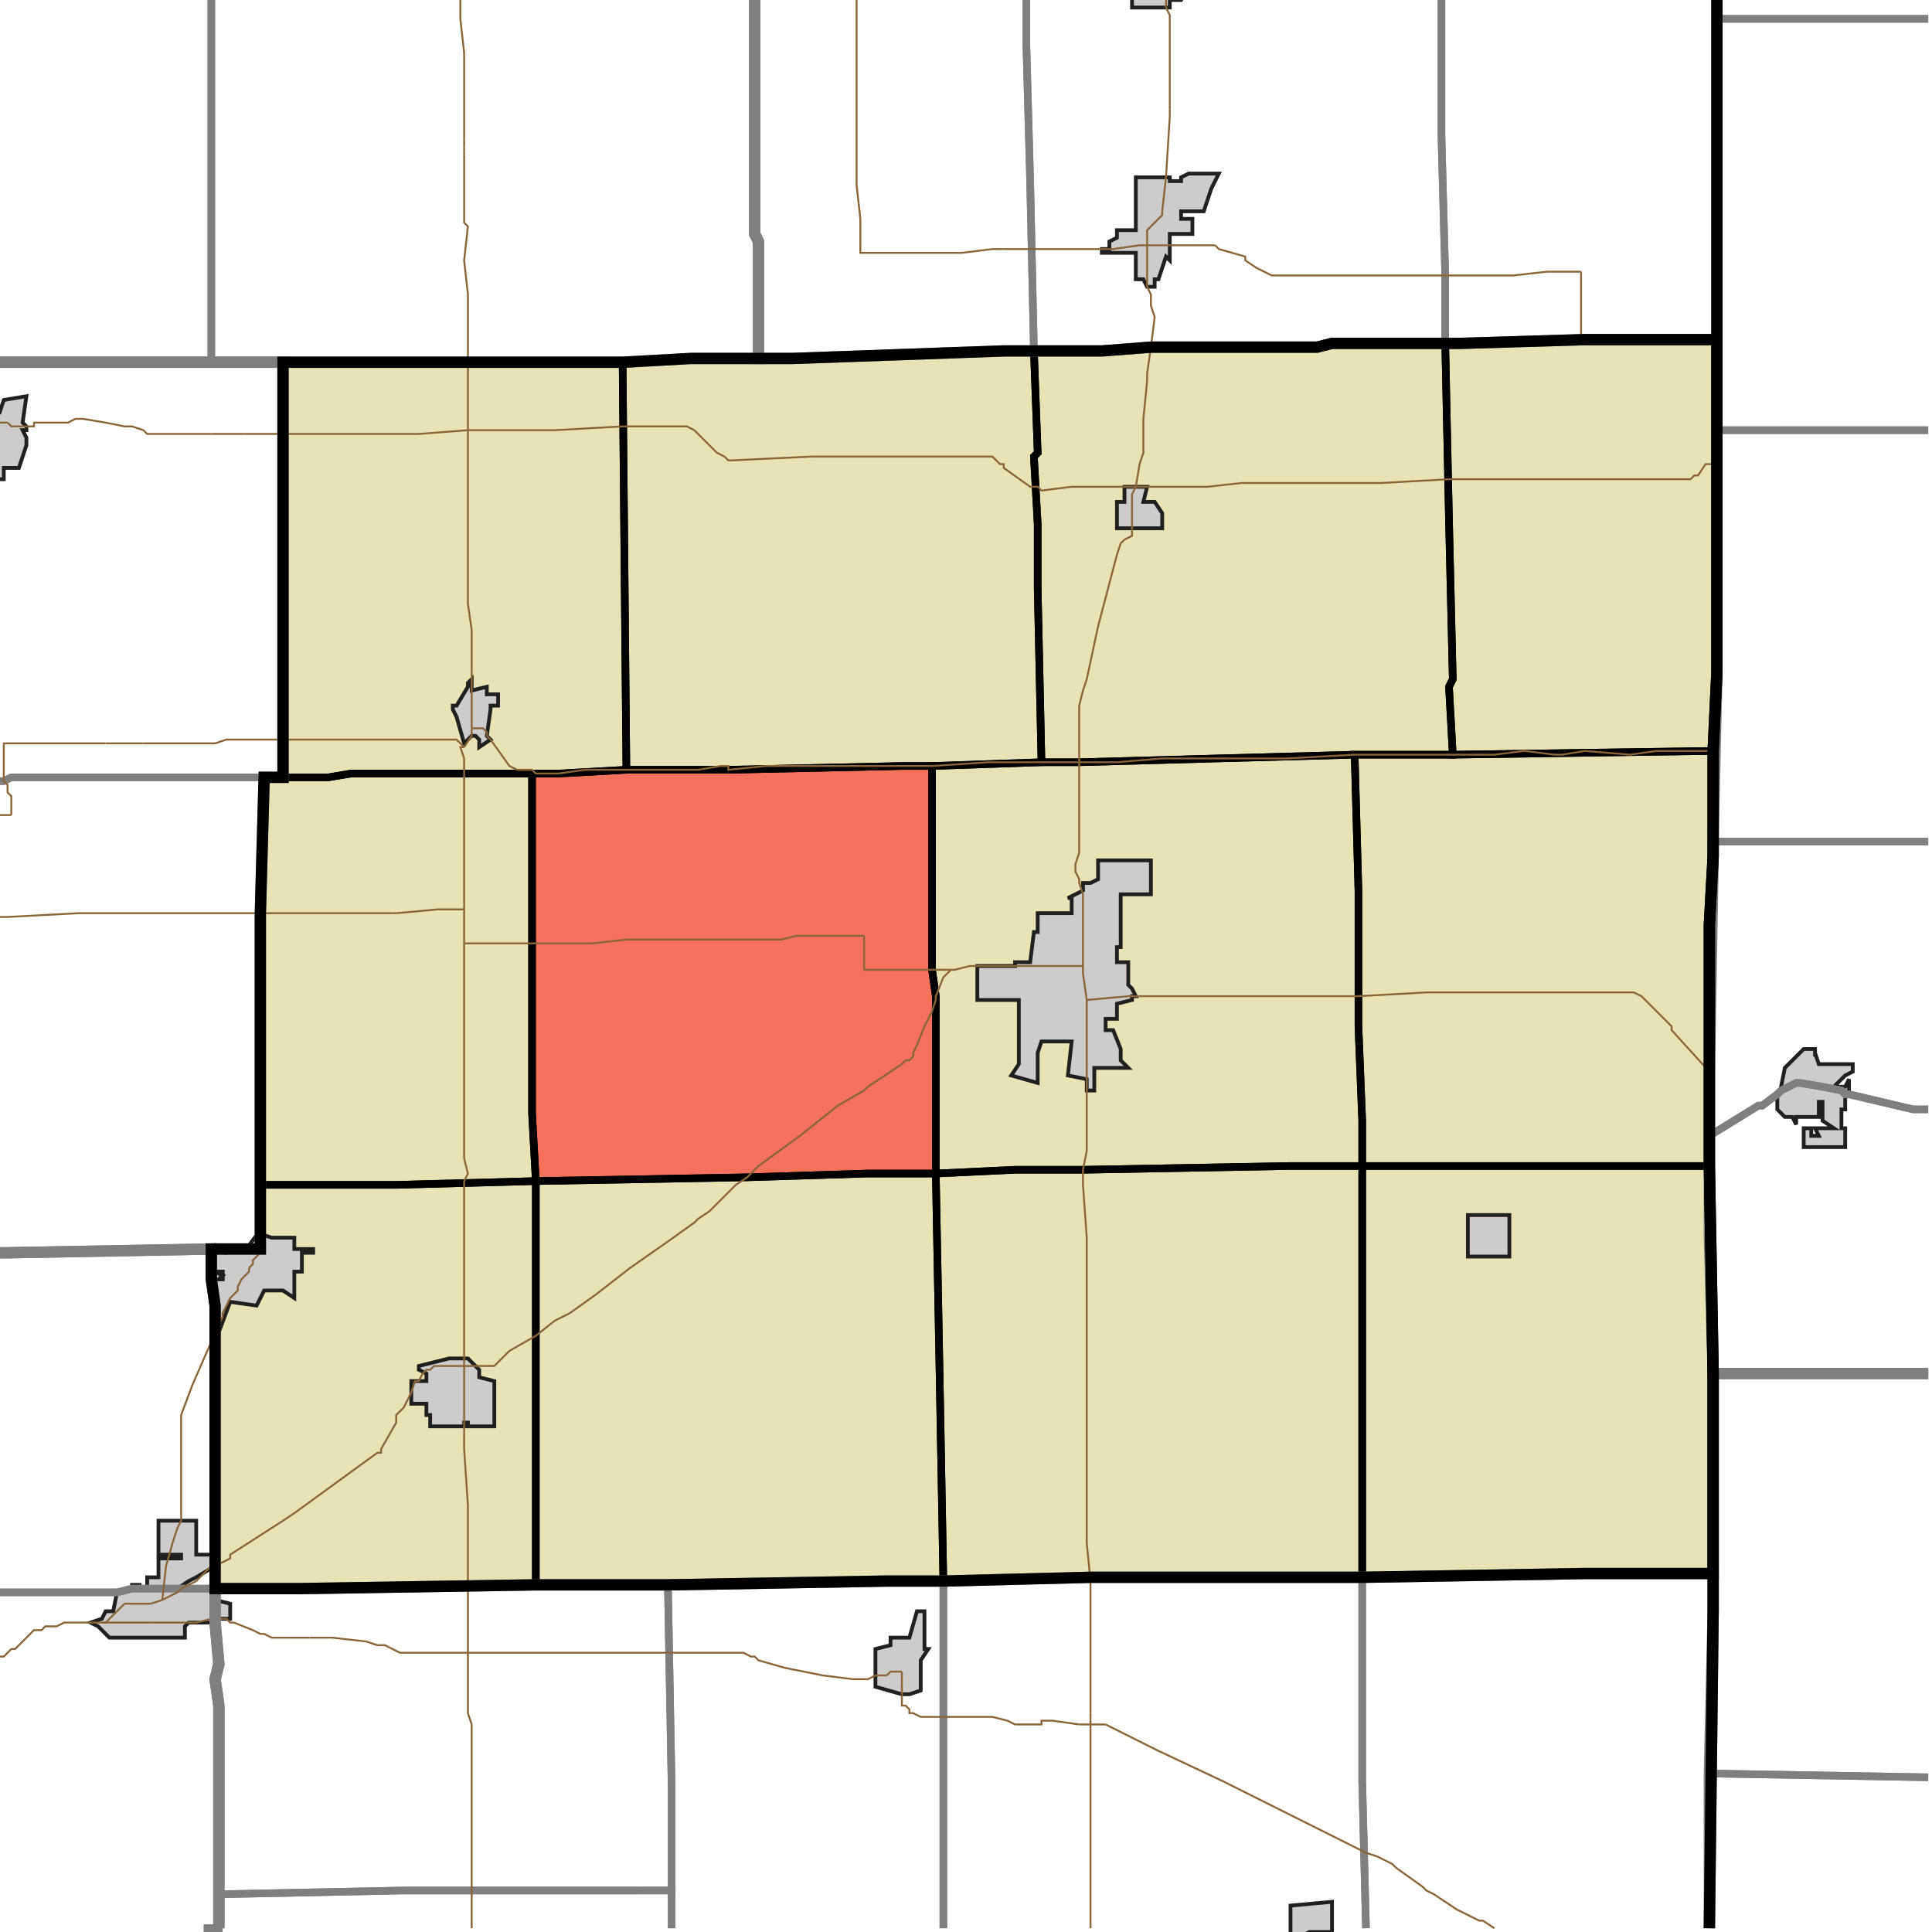 <?xml version="1.0" encoding="UTF-8"?>
<svg version="1.1" width="512" height="512" xmlns="http://www.w3.org/2000/svg" xmlns:xlink="http://www.w3.org/1999/xlink">

<!-- START LAYER target_county -->

<!-- START LAYER target_county_townships -->
<path fill="#e8e2b7" d="M 455 90 L 455 178 L 454 199 L 385 200 L 384 182 L 385 180 L 384 138 L 383 91 L 387 91 L 420 90 L 455 90 z"/>
<path fill="#e8e2b7" d="M 363 91 L 383 91 L 384 138 L 385 180 L 384 182 L 385 200 L 359 200 L 286 202 L 276 202 L 275 156 L 275 139 L 274 121 L 275 120 L 274 93 L 292 93 L 305 92 L 349 92 L 353 91 L 363 91 z"/>
<path fill="#e8e2b7" d="M 274 93 L 275 120 L 274 121 L 275 139 L 275 156 L 276 202 L 247 203 L 239 203 L 193 204 L 166 204 L 165 96 L 183 95 L 210 95 L 266 93 L 274 93 z"/>
<path fill="#e8e2b7" d="M 75 96 L 165 96 L 166 204 L 148 205 L 93 205 L 87 206 L 75 206 L 75 96 z"/>
<path fill="#e8e2b7" d="M 454 199 L 454 227 L 453 245 L 453 309 L 361 309 L 361 297 L 360 272 L 360 236 L 359 200 L 385 200 L 454 199 z"/>
<path fill="#e8e2b7" d="M 359 200 L 360 236 L 360 272 L 361 297 L 361 309 L 342 309 L 287 310 L 269 310 L 248 311 L 248 264 L 247 257 L 247 203 L 276 202 L 286 202 L 359 200 z"/>
<path fill="#e8e2b7" d="M 193 204 L 239 203 L 247 203 L 247 257 L 248 264 L 248 311 L 230 311 L 198 312 L 142 313 L 141 295 L 141 205 L 148 205 L 166 204 L 193 204 z"/>
<path fill="#e8e2b7" d="M 125 205 L 141 205 L 141 295 L 142 313 L 105 314 L 69 314 L 69 242 L 70 206 L 87 206 L 93 205 L 125 205 z"/>
<path fill="#e8e2b7" d="M 287 310 L 342 309 L 361 309 L 361 418 L 289 418 L 250 419 L 249 364 L 248 311 L 269 310 L 287 310 z"/>
<path fill="#e8e2b7" d="M 442 309 L 453 309 L 454 364 L 454 417 L 420 417 L 361 418 L 361 309 L 442 309 z"/>
<path fill="#e8e2b7" d="M 248 311 L 249 364 L 250 419 L 235 419 L 177 420 L 142 420 L 142 313 L 198 312 L 230 311 L 248 311 z"/>
<path fill="#e8e2b7" d="M 69 314 L 105 314 L 142 313 L 142 420 L 79 421 L 57 421 L 57 346 L 56 339 L 56 331 L 69 331 L 69 314 z"/>

<!-- START LAYER IL-places -->

<!-- START LAYER KY-places -->

<!-- START LAYER MI-places -->

<!-- START LAYER OH-places -->
<path fill="#cccccc" stroke="#202020" stroke-width="1" d="M 481 280 L 481 279 L 482 282 L 491 282 L 491 284 L 489 285 L 486 288 L 489 288 L 490 286 L 490 290 L 489 290 L 489 294 L 488 294 L 488 299 L 489 299 L 489 304 L 478 304 L 478 299 L 480 299 L 480 301 L 482 301 L 481 299 L 486 299 L 483 297 L 483 292 L 482 292 L 482 296 L 476 296 L 476 298 L 475 296 L 473 296 L 471 294 L 471 290 L 472 289 L 472 288 L 473 283 L 478 278 L 481 278 L 481 280 z"/>

<!-- START LAYER IN-places -->
<path fill="#cccccc" stroke="#202020" stroke-width="1" d="M 314 -2 L 313 0 L 310 0 L 310 2 L 300 2 L 300 -2 L 295 -2 L 294 -1 L 292 -1 L 292 -2 L 314 -2 z"/>
<path fill="#cccccc" stroke="#202020" stroke-width="1" d="M 309 47 L 310 47 L 310 48 L 313 48 L 313 47 L 315 46 L 323 46 L 321 50 L 319 56 L 313 56 L 313 58 L 316 58 L 316 62 L 310 62 L 310 69 L 309 68 L 307 74 L 306 74 L 306 76 L 304 76 L 303 74 L 301 74 L 301 67 L 292 67 L 292 66 L 294 66 L 294 64 L 296 63 L 296 61 L 301 61 L 301 47 L 309 47 z"/>
<path fill="#cccccc" stroke="#202020" stroke-width="1" d="M -2 107 L 0 109 L 1 106 L 7 105 L 6 112 L 7 113 L 7 114 L 6 114 L 7 116 L 7 118 L 5 124 L 1 124 L 1 127 L -2 127 L -1 123 L -2 123 L -2 107 z"/>
<path fill="#cccccc" stroke="#202020" stroke-width="1" d="M 301 129 L 304 129 L 303 133 L 306 133 L 308 136 L 308 140 L 296 140 L 296 133 L 298 133 L 298 129 L 301 129 z"/>
<path fill="#cccccc" stroke="#202020" stroke-width="1" d="M 124 181 L 125 180 L 125 183 L 129 182 L 129 184 L 132 184 L 132 187 L 130 187 L 130 188 L 129 195 L 130 196 L 127 198 L 127 196 L 126 195 L 125 195 L 123 197 L 121 190 L 120 188 L 120 187 L 121 187 L 124 182 L 124 181 z"/>
<path fill="#cccccc" stroke="#202020" stroke-width="1" d="M 305 237 L 297 237 L 297 251 L 296 251 L 296 255 L 299 255 L 299 261 L 300 262 L 301 264 L 300 264 L 300 265 L 296 266 L 296 270 L 293 270 L 293 273 L 295 273 L 297 278 L 297 281 L 299 283 L 290 283 L 290 289 L 288 289 L 288 286 L 283 285 L 284 276 L 276 276 L 275 279 L 275 287 L 268 285 L 270 282 L 270 265 L 259 265 L 259 256 L 269 256 L 269 255 L 273 255 L 274 247 L 275 247 L 275 242 L 284 242 L 284 238 L 283 238 L 287 236 L 287 234 L 289 234 L 291 233 L 291 228 L 305 228 L 305 237 z"/>
<path fill="#cccccc" stroke="#202020" stroke-width="1" d="M 389 326 L 389 322 L 400 322 L 400 333 L 389 333 L 389 326 z"/>
<path fill="#cccccc" stroke="#202020" stroke-width="1" d="M 69 327 L 72 328 L 78 328 L 78 331 L 83 331 L 83 332 L 80 332 L 80 337 L 78 337 L 78 344 L 75 342 L 70 342 L 68 346 L 61 345 L 58 353 L 57 354 L 57 346 L 56 339 L 56 331 L 57 330 L 58 331 L 60 331 L 60 332 L 63 331 L 65 331 L 66 330 L 69 326 L 69 327 M 59 337 L 57 337 L 59 338 L 58 339 L 59 339 L 59 337 z"/>
<path fill="#cccccc" stroke="#202020" stroke-width="1" d="M 59 337 L 59 339 L 58 339 L 59 338 L 57 337 L 59 337 z"/>
<path fill="#cccccc" stroke="#202020" stroke-width="1" d="M 113 364 L 111 363 L 111 362 L 119 360 L 124 360 L 127 363 L 127 365 L 131 366 L 131 378 L 124 378 L 124 377 L 123 377 L 123 378 L 114 378 L 114 375 L 113 375 L 113 372 L 109 372 L 109 366 L 113 366 L 113 364 z"/>
<path fill="#cccccc" stroke="#202020" stroke-width="1" d="M 48 403 L 52 403 L 52 412 L 57 412 L 57 415 L 52 418 L 50 419 L 47 421 L 57 421 L 57 424 L 61 425 L 61 429 L 57 429 L 57 430 L 50 430 L 49 431 L 49 434 L 29 434 L 26 431 L 24 430 L 27 429 L 28 427 L 30 427 L 31 422 L 35 421 L 35 420 L 37 420 L 37 421 L 39 421 L 39 418 L 42 418 L 42 413 L 48 413 L 48 412 L 42 412 L 42 403 L 48 403 z"/>
<path fill="#cccccc" stroke="#202020" stroke-width="1" d="M 241 434 L 243 427 L 245 427 L 245 437 L 246 437 L 244 440 L 244 448 L 241 449 L 239 449 L 232 447 L 232 437 L 236 436 L 236 434 L 241 434 z"/>
<path fill="#cccccc" stroke="#202020" stroke-width="1" d="M 353 512 L 347 512 L 345 513 L 342 513 L 342 505 L 353 504 L 353 512 z"/>

<!-- START LAYER target_township -->
<path fill="#ff0000" opacity="0.5" d="M 193 204 L 239 203 L 247 203 L 247 257 L 248 264 L 248 311 L 230 311 L 198 312 L 142 313 L 141 295 L 141 205 L 148 205 L 166 204 L 193 204 z"/>

<!-- START LAYER IL-township_borders -->

<!-- START LAYER KY-township_borders -->

<!-- START LAYER MI-township_borders -->

<!-- START LAYER OH-township_borders -->
<polyline fill="none" stroke="#7f7f7f" stroke-width="2" points="511,5 455,5 455,0"/>
<polyline fill="none" stroke="#7f7f7f" stroke-width="2" points="511,114 455,114 455,5 511,5"/>
<polyline fill="none" stroke="#7f7f7f" stroke-width="2" points="472,114 511,114"/>
<polyline fill="none" stroke="#7f7f7f" stroke-width="2" points="511,223 454,223 454,222 455,178 455,114 472,114"/>
<polyline fill="none" stroke="#7f7f7f" stroke-width="2" points="511,294 507,294 490,290 489,290 488,289 483,288 477,287 476,287 472,289 471,290 467,293 466,293 453,301 453,284 454,227 454,223 511,223"/>
<polyline fill="none" stroke="#7f7f7f" stroke-width="2" points="477,287 483,288 488,289 489,290 490,290 507,294 511,294"/>
<polyline fill="none" stroke="#7f7f7f" stroke-width="2" points="511,364 454,364 453,328 453,301 466,293 467,293 471,290 472,289 476,287 477,287"/>
<polyline fill="none" stroke="#7f7f7f" stroke-width="2" points="467,364 511,364"/>
<polyline fill="none" stroke="#7f7f7f" stroke-width="2" points="511,471 453,470 454,427 454,364 467,364"/>
<polyline fill="none" stroke="#7f7f7f" stroke-width="2" points="453,511 453,470 511,471"/>

<!-- START LAYER IN-township_borders -->
<polyline fill="none" stroke="#7f7f7f" stroke-width="2" points="455,0 455,90 420,90 387,91 383,91 383,73 382,36 382,0"/>
<polyline fill="none" stroke="#7f7f7f" stroke-width="2" points="382,0 382,36 383,73 383,91 353,91 349,92 305,92 292,93 274,93 273,48 272,12 272,0"/>
<polyline fill="none" stroke="#7f7f7f" stroke-width="2" points="272,0 272,12 273,48 274,93 266,93 210,95 201,95 201,64 200,62 200,0"/>
<polyline fill="none" stroke="#7f7f7f" stroke-width="2" points="200,0 200,62 201,64 201,95 183,95 165,96 56,96 56,0"/>
<polyline fill="none" stroke="#7f7f7f" stroke-width="2" points="56,0 56,96 0,96"/>
<polyline fill="none" stroke="#7f7f7f" stroke-width="2" points="0,96 75,96 75,206 3,206 1,207 0,207"/>
<polyline fill="none" stroke="#7f7f7f" stroke-width="2" points="39,206 70,206 69,242 69,331 56,331 2,332 0,332"/>
<polyline fill="none" stroke="#7f7f7f" stroke-width="2" points="0,207 1,207 3,206 39,206"/>
<polyline fill="none" stroke="#7f7f7f" stroke-width="2" points="56,331 56,339 57,346 57,421 35,421 31,422 0,422"/>
<polyline fill="none" stroke="#7f7f7f" stroke-width="2" points="0,332 2,332 56,331"/>
<polyline fill="none" stroke="#7f7f7f" stroke-width="2" points="449,417 454,417 454,427 453,511"/>
<polyline fill="none" stroke="#7f7f7f" stroke-width="2" points="362,511 361,472 361,418 420,417 449,417"/>
<polyline fill="none" stroke="#7f7f7f" stroke-width="2" points="361,418 361,472 362,511"/>
<polyline fill="none" stroke="#7f7f7f" stroke-width="2" points="250,511 250,419 289,418 361,418"/>
<polyline fill="none" stroke="#7f7f7f" stroke-width="2" points="241,419 250,419 250,511"/>
<polyline fill="none" stroke="#7f7f7f" stroke-width="2" points="178,511 178,474 177,420 235,419 241,419"/>
<polyline fill="none" stroke="#7f7f7f" stroke-width="2" points="177,420 178,474 178,501 107,501 58,502 58,452 57,445 58,441 57,430 57,421 79,421 142,420 177,420"/>
<polyline fill="none" stroke="#7f7f7f" stroke-width="2" points="56,421 57,421 57,430 58,441 57,445 58,452 58,511 54,511"/>
<polyline fill="none" stroke="#7f7f7f" stroke-width="2" points="0,422 31,422 35,421 56,421"/>
<polyline fill="none" stroke="#7f7f7f" stroke-width="2" points="169,501 178,501 178,511"/>
<polyline fill="none" stroke="#7f7f7f" stroke-width="2" points="58,511 58,502 107,501 169,501"/>
<polyline fill="none" stroke="#7f7f7f" stroke-width="2" points="54,511 58,511"/>

<!-- START LAYER target_county_township_borders -->
<polyline fill="none" stroke="#000000" stroke-width="2" points="455,90 455,178 454,199 385,200 384,182 385,180 384,138 383,91 387,91 420,90 455,90"/>
<polyline fill="none" stroke="#000000" stroke-width="2" points="363,91 383,91 384,138 385,180 384,182 385,200 359,200 286,202 276,202 275,156 275,139 274,121 275,120 274,93 292,93 305,92 349,92 353,91 363,91"/>
<polyline fill="none" stroke="#000000" stroke-width="2" points="274,93 275,120 274,121 275,139 275,156 276,202 247,203 239,203 193,204 166,204 165,96 183,95 210,95 266,93 274,93"/>
<polyline fill="none" stroke="#000000" stroke-width="2" points="75,96 165,96 166,204 148,205 93,205 87,206 75,206 75,96"/>
<polyline fill="none" stroke="#000000" stroke-width="2" points="454,199 454,227 453,245 453,309 361,309 361,297 360,272 360,236 359,200 385,200 454,199"/>
<polyline fill="none" stroke="#000000" stroke-width="2" points="359,200 360,236 360,272 361,297 361,309 342,309 287,310 269,310 248,311 248,264 247,257 247,203 276,202 286,202 359,200"/>
<polyline fill="none" stroke="#000000" stroke-width="2" points="193,204 239,203 247,203 247,257 248,264 248,311 230,311 198,312 142,313 141,295 141,205 148,205 166,204 193,204"/>
<polyline fill="none" stroke="#000000" stroke-width="2" points="125,205 141,205 141,295 142,313 105,314 69,314 69,242 70,206 87,206 93,205 125,205"/>
<polyline fill="none" stroke="#000000" stroke-width="2" points="287,310 342,309 361,309 361,418 289,418 250,419 249,364 248,311 269,310 287,310"/>
<polyline fill="none" stroke="#000000" stroke-width="2" points="442,309 453,309 454,364 454,417 420,417 361,418 361,309 442,309"/>
<polyline fill="none" stroke="#000000" stroke-width="2" points="248,311 249,364 250,419 235,419 177,420 142,420 142,313 198,312 230,311 248,311"/>
<polyline fill="none" stroke="#000000" stroke-width="2" points="69,314 105,314 142,313 142,420 79,421 57,421 57,346 56,339 56,331 69,331 69,314"/>

<!-- START LAYER highways_state_US -->
<polyline fill="none" stroke="#8a6539" stroke-width="0.5" points="309,2 309,0"/>
<polyline fill="none" stroke="#8a6539" stroke-width="0.5" points="310,29 310,4 309,2"/>
<polyline fill="none" stroke="#8a6539" stroke-width="0.5" points="123,37 123,14 122,5 122,0"/>
<polyline fill="none" stroke="#8a6539" stroke-width="0.5" points="123,39 123,37"/>
<polyline fill="none" stroke="#8a6539" stroke-width="0.5" points="123,40 123,39"/>
<polyline fill="none" stroke="#8a6539" stroke-width="0.5" points="123,41 123,40"/>
<polyline fill="none" stroke="#8a6539" stroke-width="0.5" points="123,42 123,41"/>
<polyline fill="none" stroke="#8a6539" stroke-width="0.5" points="123,43 123,42"/>
<polyline fill="none" stroke="#8a6539" stroke-width="0.5" points="308,56 309,47 310,31 310,29"/>
<polyline fill="none" stroke="#8a6539" stroke-width="0.5" points="304,65 310,65"/>
<polyline fill="none" stroke="#8a6539" stroke-width="0.5" points="304,65 304,61 308,57 308,56"/>
<polyline fill="none" stroke="#8a6539" stroke-width="0.5" points="310,65 322,65"/>
<polyline fill="none" stroke="#8a6539" stroke-width="0.5" points="292,66 295,66 302,65 304,65"/>
<polyline fill="none" stroke="#8a6539" stroke-width="0.5" points="266,66 292,66"/>
<polyline fill="none" stroke="#8a6539" stroke-width="0.5" points="227,0 227,49 228,58 228,67 255,67 263,66 266,66"/>
<polyline fill="none" stroke="#8a6539" stroke-width="0.5" points="322,65 323,66 330,68 330,69 333,71 337,73 338,73"/>
<polyline fill="none" stroke="#8a6539" stroke-width="0.5" points="338,73 401,73 410,72 419,72"/>
<polyline fill="none" stroke="#8a6539" stroke-width="0.5" points="304,76 304,65"/>
<polyline fill="none" stroke="#8a6539" stroke-width="0.5" points="419,72 419,90"/>
<polyline fill="none" stroke="#8a6539" stroke-width="0.5" points="420,91 427,90 455,90"/>
<polyline fill="none" stroke="#8a6539" stroke-width="0.5" points="419,90 420,91"/>
<polyline fill="none" stroke="#8a6539" stroke-width="0.5" points="2,112 0,112"/>
<polyline fill="none" stroke="#8a6539" stroke-width="0.5" points="7,113 6,113"/>
<polyline fill="none" stroke="#8a6539" stroke-width="0.5" points="6,113 3,113 2,112"/>
<polyline fill="none" stroke="#8a6539" stroke-width="0.5" points="124,114 124,78 123,69 124,60 123,59 123,43"/>
<polyline fill="none" stroke="#8a6539" stroke-width="0.5" points="124,114 111,115 75,115"/>
<polyline fill="none" stroke="#8a6539" stroke-width="0.5" points="75,115 65,115"/>
<polyline fill="none" stroke="#8a6539" stroke-width="0.5" points="65,115 56,115"/>
<polyline fill="none" stroke="#8a6539" stroke-width="0.5" points="56,115 39,115 38,114 35,113 33,113 28,112 22,111 20,111 18,112 9,112 9,113 7,113"/>
<polyline fill="none" stroke="#8a6539" stroke-width="0.5" points="301,129 320,129 329,128 366,128 384,127 448,127 449,126 450,126 452,123 455,123"/>
<polyline fill="none" stroke="#8a6539" stroke-width="0.5" points="301,129 302,123 303,120 303,111 304,101 304,99 305,92 306,84 305,81 305,78 304,76"/>
<polyline fill="none" stroke="#8a6539" stroke-width="0.5" points="124,114 147,114 165,113 182,113 184,114 190,120 192,121 193,122 194,122 215,121 263,121 265,123 266,123 266,124 273,129 275,129 276,130 284,129 301,129"/>
<polyline fill="none" stroke="#8a6539" stroke-width="0.5" points="125,178 125,167 124,160 124,114"/>
<polyline fill="none" stroke="#8a6539" stroke-width="0.5" points="125,193 125,178"/>
<polyline fill="none" stroke="#8a6539" stroke-width="0.5" points="130,196 129,195 129,194 128,193 125,193"/>
<polyline fill="none" stroke="#8a6539" stroke-width="0.5" points="38,197 57,197 60,196 75,196"/>
<polyline fill="none" stroke="#8a6539" stroke-width="0.5" points="28,197 38,197"/>
<polyline fill="none" stroke="#8a6539" stroke-width="0.5" points="123,198 125,195 125,193"/>
<polyline fill="none" stroke="#8a6539" stroke-width="0.5" points="75,196 121,196 123,198"/>
<polyline fill="none" stroke="#8a6539" stroke-width="0.5" points="454,199 439,199 432,200 420,199 414,200 412,200 404,199 396,200 359,200 341,201 308,201 296,202 286,202"/>
<polyline fill="none" stroke="#8a6539" stroke-width="0.5" points="286,202 286,187 287,183 288,180 291,166 296,147 297,144 298,143 300,142 300,131 301,129"/>
<polyline fill="none" stroke="#8a6539" stroke-width="0.5" points="286,202 262,202 247,203 203,203 193,204 193,203 191,203 185,204 155,204 148,205 142,205 141,204 137,204 135,203 130,196"/>
<polyline fill="none" stroke="#8a6539" stroke-width="0.5" points="3,216 3,211 2,210 2,208 1,207 1,197 28,197"/>
<polyline fill="none" stroke="#8a6539" stroke-width="0.5" points="0,216 3,216"/>
<polyline fill="none" stroke="#8a6539" stroke-width="0.5" points="123,241 123,201 122,198 123,198"/>
<polyline fill="none" stroke="#8a6539" stroke-width="0.5" points="123,241 116,241 105,242"/>
<polyline fill="none" stroke="#8a6539" stroke-width="0.5" points="105,242 104,242"/>
<polyline fill="none" stroke="#8a6539" stroke-width="0.5" points="104,242 69,242"/>
<polyline fill="none" stroke="#8a6539" stroke-width="0.5" points="69,242 21,242 2,243 0,243"/>
<polyline fill="none" stroke="#8a6539" stroke-width="0.5" points="123,250 157,250 166,249 207,249 211,248 229,248"/>
<polyline fill="none" stroke="#8a6539" stroke-width="0.5" points="123,250 123,241"/>
<polyline fill="none" stroke="#8a6539" stroke-width="0.5" points="287,256 287,237 286,234 286,233 285,231 285,229 286,226 286,202"/>
<polyline fill="none" stroke="#8a6539" stroke-width="0.5" points="229,248 229,257"/>
<polyline fill="none" stroke="#8a6539" stroke-width="0.5" points="252,257 253,257 257,256 287,256"/>
<polyline fill="none" stroke="#8a6539" stroke-width="0.5" points="229,257 252,257"/>
<polyline fill="none" stroke="#8a6539" stroke-width="0.5" points="288,265 299,264 301,264"/>
<polyline fill="none" stroke="#8a6539" stroke-width="0.5" points="288,265 287,258 287,256"/>
<polyline fill="none" stroke="#8a6539" stroke-width="0.5" points="248,265 248,264 250,259 252,257"/>
<polyline fill="none" stroke="#8a6539" stroke-width="0.5" points="301,264 360,264 378,263 433,263 435,264 443,272 443,273 453,284"/>
<polyline fill="none" stroke="#8a6539" stroke-width="0.5" points="288,289 288,265"/>
<polyline fill="none" stroke="#8a6539" stroke-width="0.5" points="69,326 69,242"/>
<polyline fill="none" stroke="#8a6539" stroke-width="0.5" points="66,336 67,335 67,334 69,332 69,326"/>
<polyline fill="none" stroke="#8a6539" stroke-width="0.5" points="58,351 59,349 59,348 61,344 63,342 63,341 64,339 66,337 66,336"/>
<polyline fill="none" stroke="#8a6539" stroke-width="0.5" points="123,360 123,313 124,311 123,307 123,250"/>
<polyline fill="none" stroke="#8a6539" stroke-width="0.5" points="248,265 247,268 245,272 243,277 242,279 242,280 241,281 240,281 239,282 230,288 229,289 222,293 212,301 201,309 198,312 195,314 188,321 185,323 184,324 177,329 167,336 158,343 151,348 147,350 142,354 135,358 131,362 126,362"/>
<polyline fill="none" stroke="#8a6539" stroke-width="0.5" points="123,362 123,360"/>
<polyline fill="none" stroke="#8a6539" stroke-width="0.5" points="126,362 123,362"/>
<polyline fill="none" stroke="#8a6539" stroke-width="0.5" points="115,362 123,362"/>
<polyline fill="none" stroke="#8a6539" stroke-width="0.5" points="123,378 123,362"/>
<polyline fill="none" stroke="#8a6539" stroke-width="0.5" points="48,402 48,375 51,367 58,351"/>
<polyline fill="none" stroke="#8a6539" stroke-width="0.5" points="57,415 61,413 61,412 75,403 78,401 100,385 101,385 101,384 105,377 105,375 107,373 109,369 110,366 111,366 112,364 113,363 114,363 115,362"/>
<polyline fill="none" stroke="#8a6539" stroke-width="0.5" points="124,421 124,399 123,384 123,378"/>
<polyline fill="none" stroke="#8a6539" stroke-width="0.5" points="48,421 52,419 56,415 57,415"/>
<polyline fill="none" stroke="#8a6539" stroke-width="0.5" points="43,424 47,422 48,421"/>
<polyline fill="none" stroke="#8a6539" stroke-width="0.5" points="43,424 44,415 46,408 47,405 48,403 48,402"/>
<polyline fill="none" stroke="#8a6539" stroke-width="0.5" points="40,425 43,424"/>
<polyline fill="none" stroke="#8a6539" stroke-width="0.5" points="33,425 40,425"/>
<polyline fill="none" stroke="#8a6539" stroke-width="0.5" points="33,425"/>
<polyline fill="none" stroke="#8a6539" stroke-width="0.5" points="52,430 42,430"/>
<polyline fill="none" stroke="#8a6539" stroke-width="0.5" points="40,430 42,430"/>
<polyline fill="none" stroke="#8a6539" stroke-width="0.5" points="27,430 40,430"/>
<polyline fill="none" stroke="#8a6539" stroke-width="0.5" points="27,430 28,430 33,425"/>
<polyline fill="none" stroke="#8a6539" stroke-width="0.5" points="82,434 77,434"/>
<polyline fill="none" stroke="#8a6539" stroke-width="0.5" points="77,434 72,434 70,433 69,433 67,432 62,430 61,430 60,429 56,429 52,430"/>
<polyline fill="none" stroke="#8a6539" stroke-width="0.5" points="124,438 124,421"/>
<polyline fill="none" stroke="#8a6539" stroke-width="0.5" points="124,438 106,438 102,436 100,436 97,435 88,434 82,434"/>
<polyline fill="none" stroke="#8a6539" stroke-width="0.5" points="27,430 17,430 15,431 12,431 11,432 9,432 4,437 3,437 1,439 0,439"/>
<polyline fill="none" stroke="#8a6539" stroke-width="0.5" points="235,444 236,443 239,443"/>
<polyline fill="none" stroke="#8a6539" stroke-width="0.5" points="232,444 235,444"/>
<polyline fill="none" stroke="#8a6539" stroke-width="0.5" points="124,438 197,438 199,439 200,439 201,440 208,442 218,444 226,445 230,445 232,444"/>
<polyline fill="none" stroke="#8a6539" stroke-width="0.5" points="239,443 239,446"/>
<polyline fill="none" stroke="#8a6539" stroke-width="0.5" points="239,446 239,449"/>
<polyline fill="none" stroke="#8a6539" stroke-width="0.5" points="289,454 289,419 288,409 288,328 287,314 287,310 288,305 288,289"/>
<polyline fill="none" stroke="#8a6539" stroke-width="0.5" points="289,457 289,454"/>
<polyline fill="none" stroke="#8a6539" stroke-width="0.5" points="239,449 239,452 240,452 241,453 241,454 242,454 244,455 263,455 267,456 269,457 276,457 276,456 279,456 286,457"/>
<polyline fill="none" stroke="#8a6539" stroke-width="0.5" points="293,457 289,457"/>
<polyline fill="none" stroke="#8a6539" stroke-width="0.5" points="286,457 289,457"/>
<polyline fill="none" stroke="#8a6539" stroke-width="0.5" points="289,461 289,457"/>
<polyline fill="none" stroke="#8a6539" stroke-width="0.5" points="124,438 124,454 125,457 125,511"/>
<polyline fill="none" stroke="#8a6539" stroke-width="0.5" points="396,511 393,509 392,509 386,506 380,502 378,501 377,500 370,495 369,494 365,492 362,491 324,472 307,464 293,457"/>
<polyline fill="none" stroke="#8a6539" stroke-width="0.5" points="289,511 289,461"/>

<!-- START LAYER highways_interstate -->

<!-- START LAYER IL-county_borders -->

<!-- START LAYER OH-county_borders -->
<polyline fill="none" stroke="#7f7f7f" stroke-width="3" points="511,364 454,364 453,328 453,284 454,227 454,222 455,178 455,0"/>
<polyline fill="none" stroke="#7f7f7f" stroke-width="3" points="453,511 453,470 454,427 454,364 511,364"/>

<!-- START LAYER MI-county_borders -->

<!-- START LAYER KY-county_borders -->

<!-- START LAYER IN-county_borders -->
<polyline fill="none" stroke="#7f7f7f" stroke-width="3" points="455,0 455,90 420,90 387,91 353,91 349,92 305,92 292,93 266,93 210,95 201,95 201,64 200,62 200,0"/>
<polyline fill="none" stroke="#7f7f7f" stroke-width="3" points="200,0 200,62 201,64 201,95 183,95 165,96 0,96"/>
<polyline fill="none" stroke="#7f7f7f" stroke-width="3" points="0,96 75,96 75,206 70,206 69,242 69,331 56,331 2,332 0,332"/>
<polyline fill="none" stroke="#7f7f7f" stroke-width="3" points="0,332 2,332 56,331 56,339 57,346 57,430 58,441 57,445 58,452 58,511"/>
<polyline fill="none" stroke="#7f7f7f" stroke-width="3" points="449,417 454,417 454,427 453,511"/>
<polyline fill="none" stroke="#7f7f7f" stroke-width="3" points="58,511 58,452 57,445 58,441 57,430 57,421 79,421 142,420 177,420 235,419 250,419 289,418 361,418 420,417 449,417"/>

<!-- START LAYER target_county_borders -->
<polyline fill="none" stroke="#000000" stroke-width="3" points="455,90 455,178 454,199 454,227 453,245 453,309 454,364 454,417 420,417 361,418 289,418 250,419 235,419 177,420 142,420 79,421 57,421 57,346 56,339 56,331 69,331 69,242 70,206 75,206 75,96 165,96 183,95 210,95 266,93 292,93 305,92 349,92 353,91 387,91 420,90 455,90"/>

<!-- START LAYER IL-border -->

<!-- START LAYER KY-border -->

<!-- START LAYER MI-border -->

<!-- START LAYER OH-border -->
<polyline fill="none" stroke="#dcdcdc" stroke-width="1" points="453,511 453,470 454,427 454,364 453,328 453,284 454,227 454,222 455,178 455,0"/>

<!-- START LAYER IN-border -->
<polyline fill="none" stroke="#000000" stroke-width="3" points="455,0 455,178 454,199 454,227 453,245 453,309 454,364 454,427 453,511"/>
</svg>
